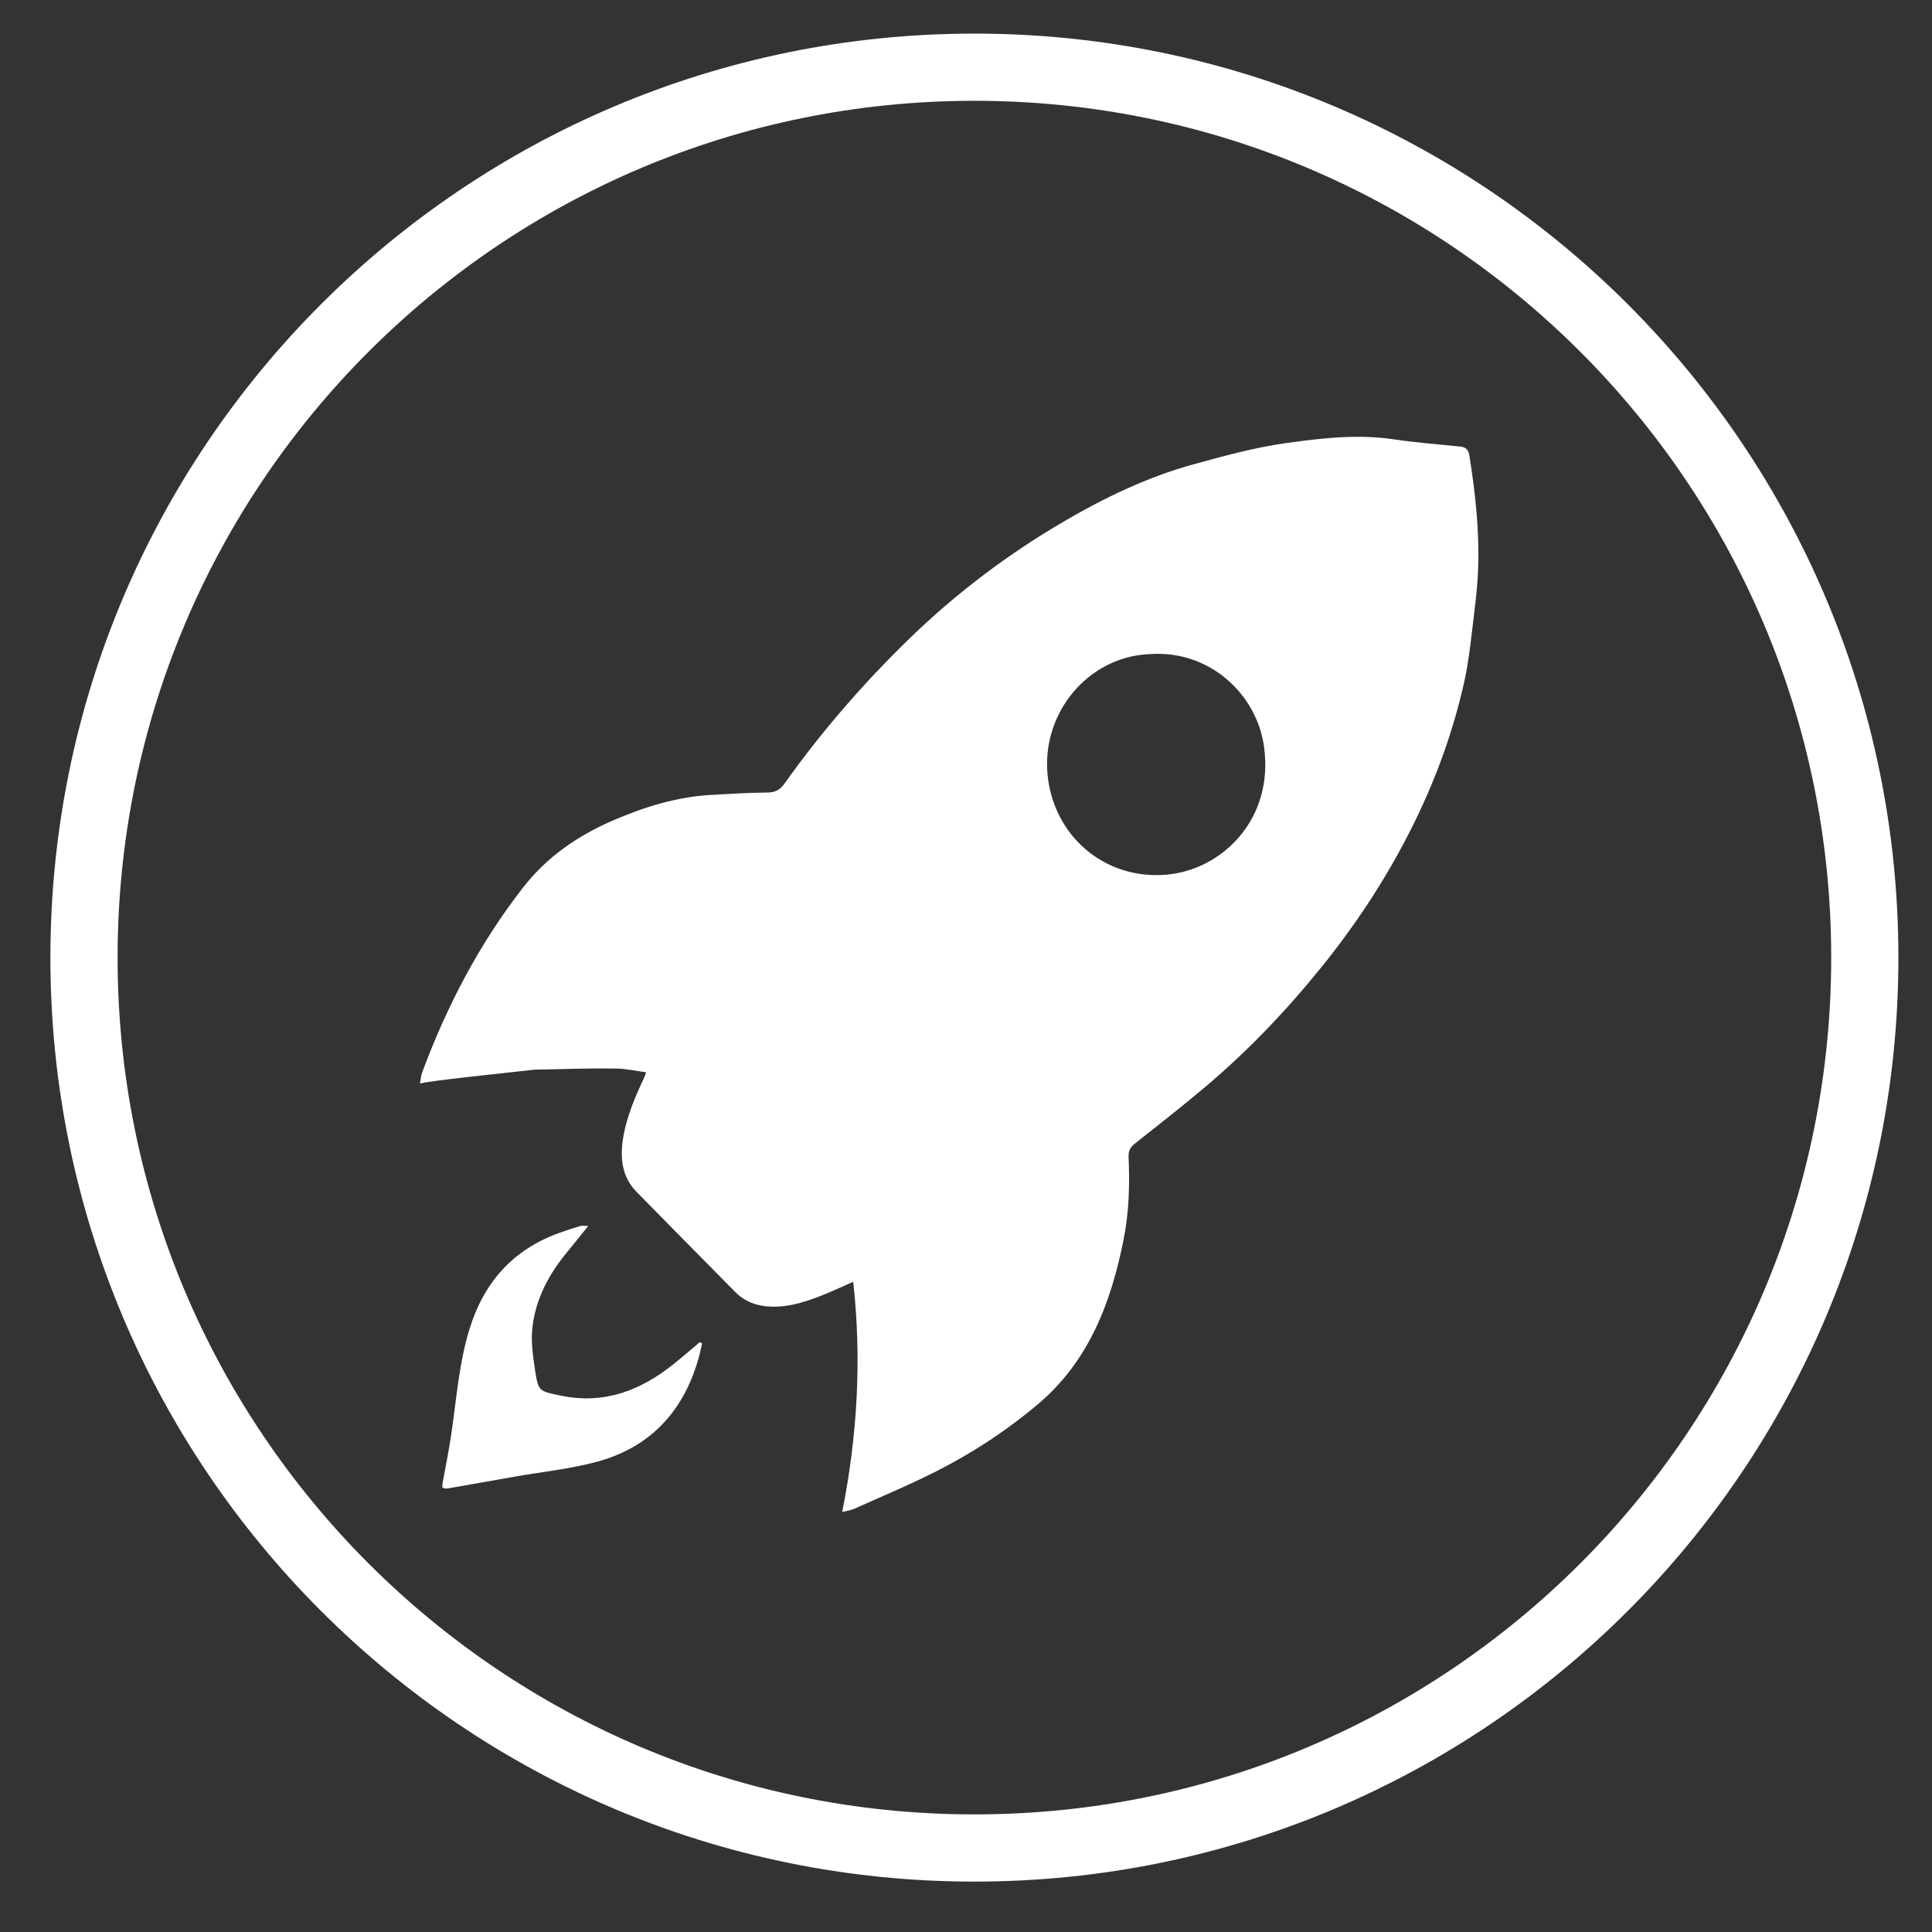 <?xml version="1.0" encoding="utf-8"?>
<svg width="115px" height="115px" viewBox="0 0 115 115" version="1.1" xmlns:xlink="http://www.w3.org/1999/xlink" xmlns="http://www.w3.org/2000/svg">
  <rect x="0" y="0" width="115" height="115" fill="#333333" stroke="none"/>
  <defs>
    <path d="M58 112C88.376 112 113 87.376 113 57C113 26.624 88.376 2 58 2C27.624 2 3 26.624 3 57C3 87.376 27.624 112 58 112Z" id="path_1" />
    <rect width="115" height="115" id="artboard_1" />
    <clipPath id="clip_1">
      <use xlink:href="#artboard_1" clip-rule="evenodd" />
    </clipPath>
    <clipPath id="clip_2">
      <use xlink:href="#path_1" />
    </clipPath>
  </defs>
  <g id="IconDesktopActivitiesMission_active" clip-path="url(#clip_1)">
    <g id="Group-6" transform="translate(25 26)">
      <path d="M44.423 26.064C44.223 26.082 44.024 26.089 43.827 26.089C40.373 26.089 37.662 23.498 37.352 20.083C37.015 16.385 39.803 13.085 43.415 12.937C46.977 12.667 49.797 15.301 50.239 18.434C50.848 22.777 47.724 25.787 44.423 26.064M62.464 1.123C62.41 0.775 62.262 0.617 61.922 0.582C60.603 0.448 59.275 0.345 57.964 0.151C57.251 0.043 56.54 0 55.83 0C54.403 0 52.983 0.176 51.576 0.37C49.709 0.627 47.871 1.136 46.046 1.637C43.334 2.382 40.802 3.596 38.372 5.012C35.007 6.974 31.909 9.311 29.1 12.042C26.377 14.692 23.894 17.55 21.687 20.655C21.419 21.03 21.121 21.173 20.657 21.176C19.535 21.181 18.416 21.255 17.297 21.319C15.249 21.436 13.325 22.042 11.457 22.85C9.394 23.747 7.575 24.989 6.163 26.794C3.545 30.145 1.601 33.868 0.122 37.855C0.06 38.024 0.053 38.212 0 38.492C0.814 38.303 4.539 37.926 6.833 37.669C8.752 37.639 9.802 37.578 11.717 37.606C12.278 37.615 12.836 37.745 13.462 37.827C13.4 37.993 13.373 38.081 13.334 38.165C12.779 39.353 12.257 40.557 12.07 41.874C11.908 43.018 12.048 44.092 12.899 44.955C14.847 46.94 16.803 48.917 18.756 50.897C19.347 51.496 20.077 51.748 20.898 51.777C22.067 51.814 23.137 51.429 24.196 50.997C24.712 50.786 25.213 50.546 25.786 50.295C26.301 54.938 26.033 59.438 25.132 64C25.437 63.922 25.643 63.9 25.824 63.819C27.47 63.08 29.138 62.387 30.746 61.569C32.913 60.471 34.945 59.139 36.809 57.559C39.837 54.99 41.149 51.494 41.894 47.713C42.207 46.121 42.249 44.492 42.177 42.867C42.16 42.507 42.282 42.28 42.565 42.059C43.974 40.95 45.386 39.84 46.758 38.684C49.255 36.573 51.513 34.213 53.576 31.669C55.653 29.112 57.463 26.374 58.957 23.419C60.386 20.598 61.476 17.652 62.163 14.559C62.366 13.639 62.488 12.697 62.598 11.76C62.757 10.406 62.953 9.047 62.989 7.691C63.054 5.485 62.809 3.299 62.464 1.123" id="Fill-1" fill="#FFFFFF" fill-rule="evenodd" stroke="none" />
      <path d="M15.16 55.144C13.159 56.766 10.958 57.623 8.342 57.066C7.124 56.806 7.047 56.844 6.857 55.613C6.729 54.763 6.595 53.879 6.689 53.038C6.878 51.305 7.685 49.817 8.789 48.491C9.179 48.021 9.556 47.54 10.012 46.974C9.859 46.974 9.752 46.962 9.667 46.962C9.618 46.962 9.576 46.965 9.535 46.978C9.114 47.104 8.691 47.24 8.277 47.392C5.533 48.381 3.796 50.334 2.94 53.131C2.306 55.195 2.168 57.345 1.849 59.463C1.711 60.395 1.517 61.319 1.351 62.247C1.333 62.353 1.309 62.526 1.354 62.557C1.443 62.612 1.581 62.609 1.694 62.59C3.001 62.365 4.301 62.13 5.61 61.9C7.235 61.612 8.891 61.446 10.484 61.022C13.639 60.187 15.654 58.08 16.567 54.899C16.657 54.593 16.719 54.272 16.791 53.96C16.743 53.937 16.696 53.915 16.651 53.891C16.155 54.308 15.666 54.736 15.16 55.144" id="Fill-4" fill="#FFFFFF" fill-rule="evenodd" stroke="none" />
    </g>
    <g id="Oval-Copy-4">
      <g clip-path="url(#clip_2)">
        <use xlink:href="#path_1" fill="none" stroke="#FFFFFF" stroke-width="8" />
      </g>
    </g>
  </g>
</svg>
